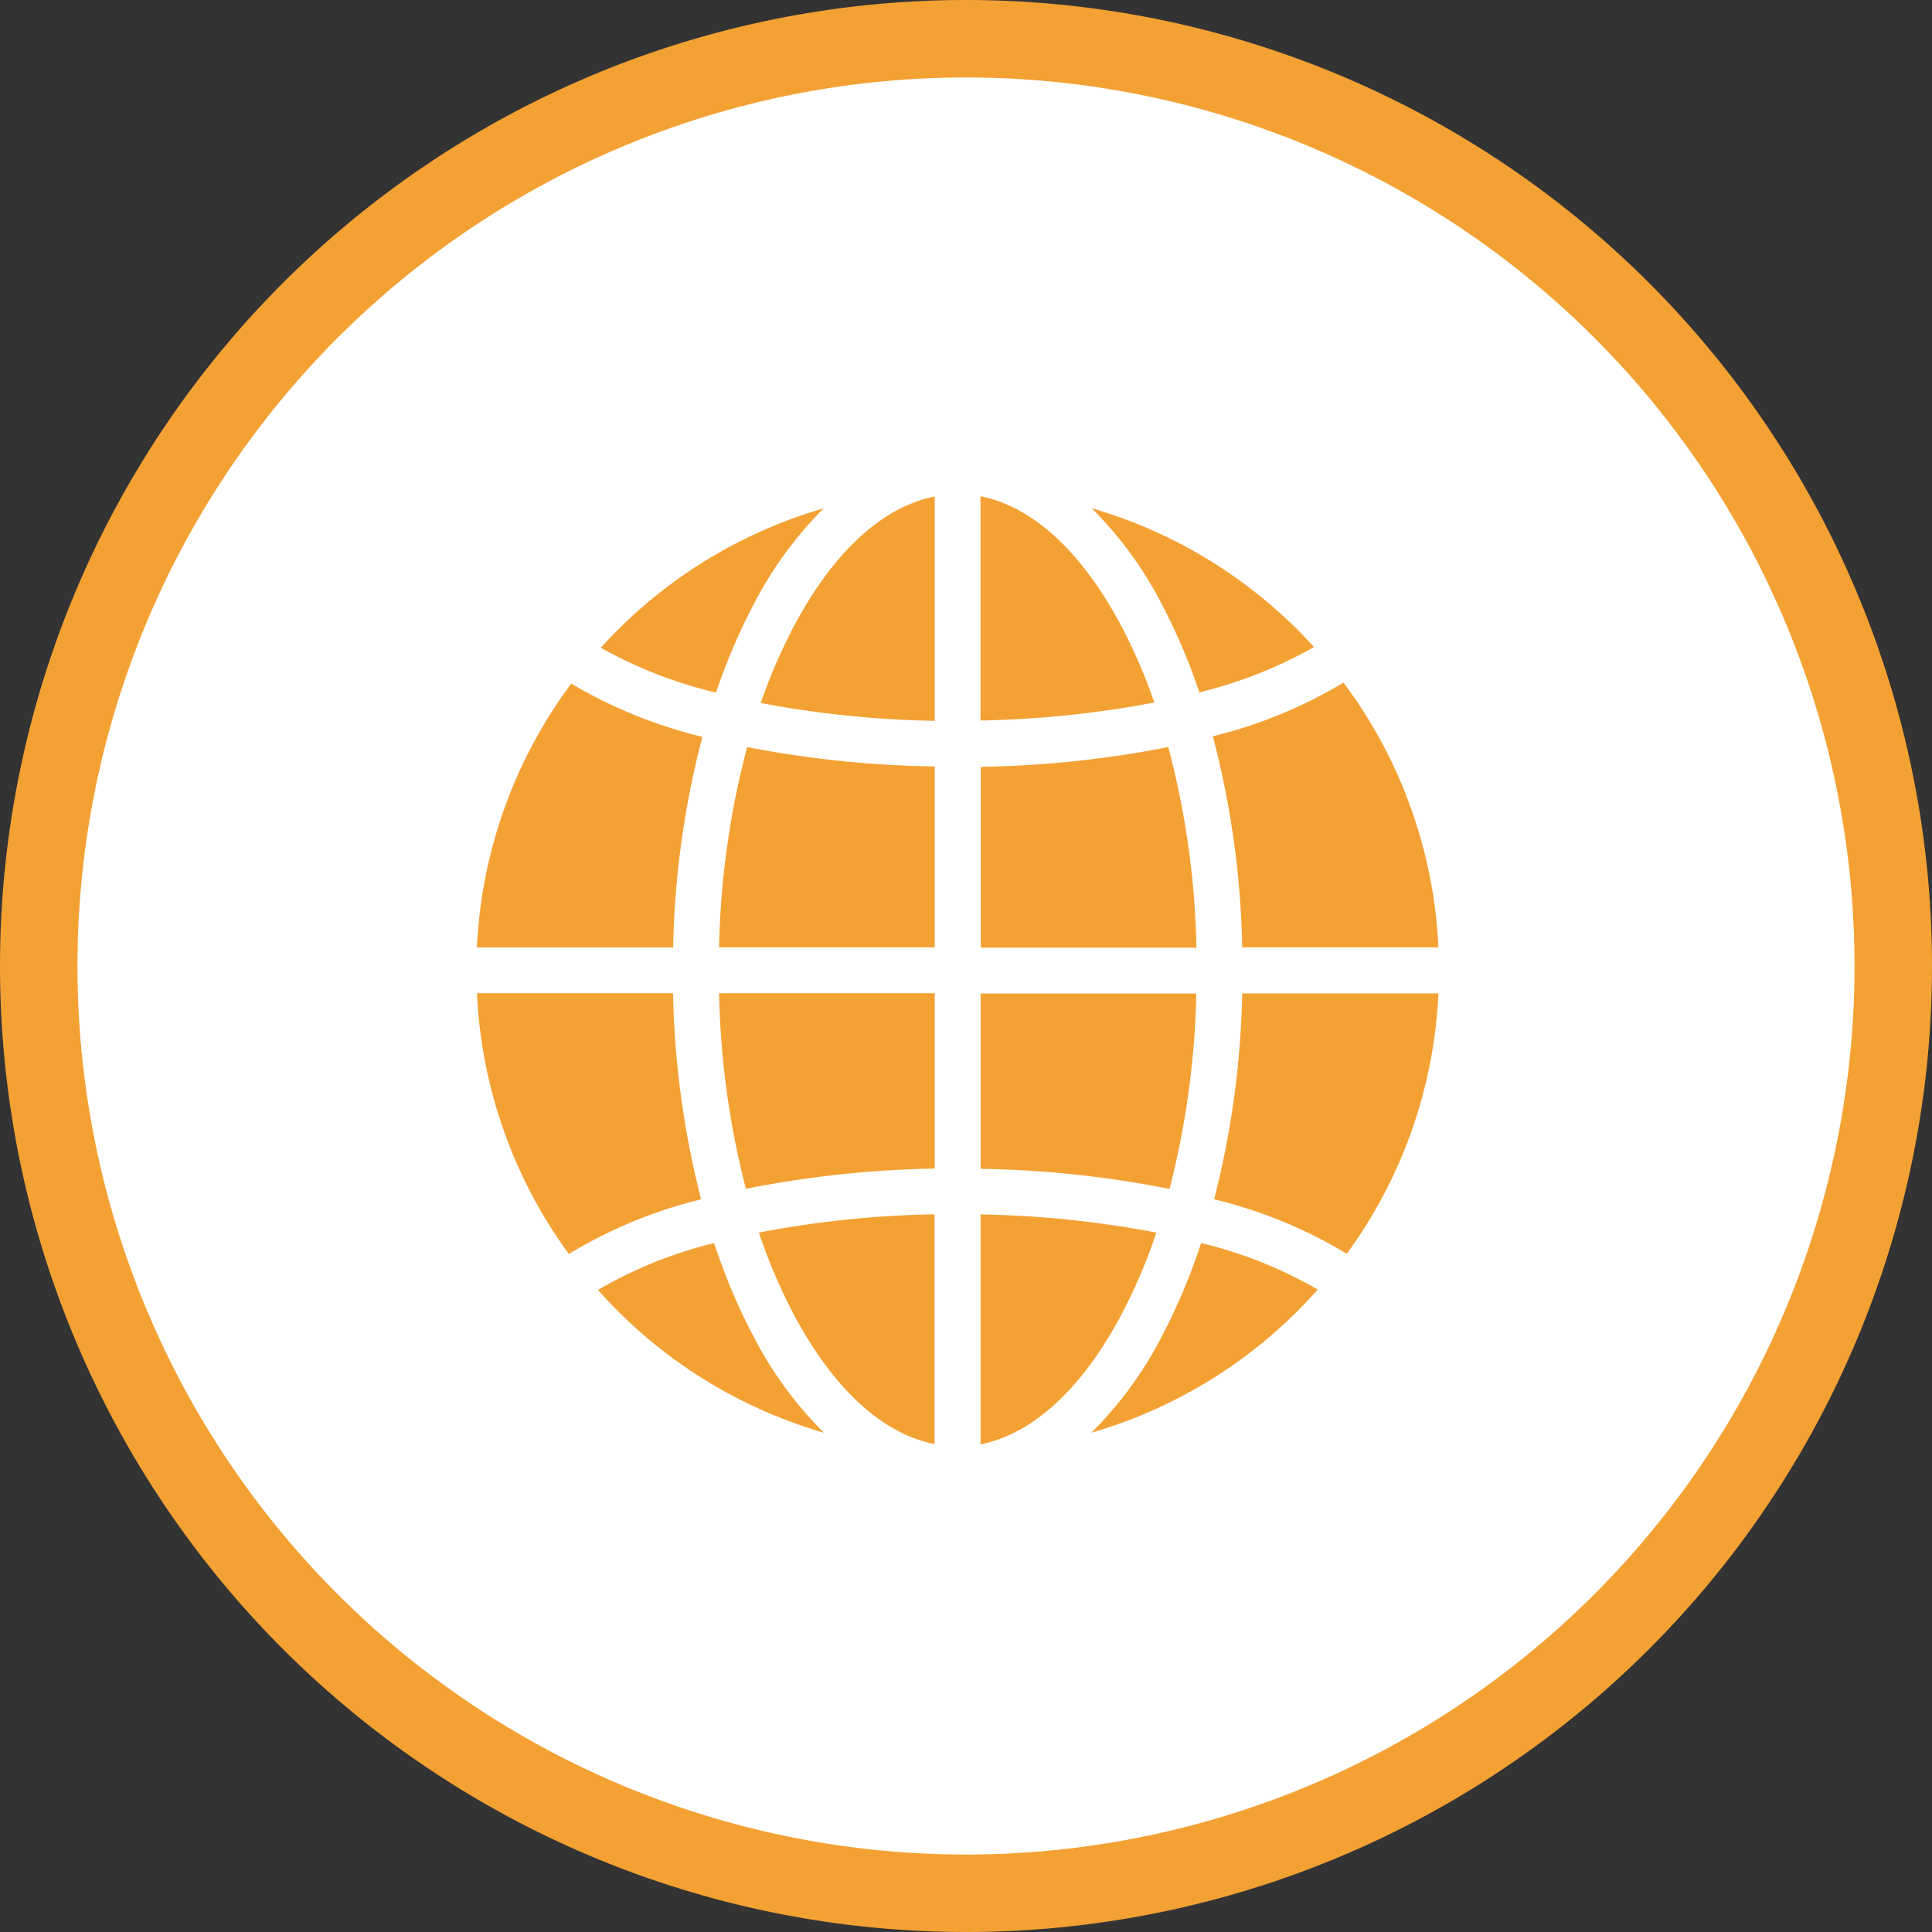 <svg xmlns="http://www.w3.org/2000/svg" width="49.876" height="49.876" viewBox="0 0 49.876 49.876"><rect x="0" y="0" width="49.876" height="49.876" fill="#333333" stroke="none"/><defs><style>.a{fill:#fff;stroke:#f4a134;stroke-width:2px;}.a,.b{fill-rule:evenodd;}.b{fill:#f4a134;}</style></defs><path class="a" d="M24.937,1.014A23.938,23.938,0,1,1,1,24.953H1A23.939,23.939,0,0,1,24.937,1.014Z" transform="translate(0 -0.014)"/><path class="b" d="M18.564,24.471h5.567V19.8a27.249,27.249,0,0,1-4.843-.5A21.852,21.852,0,0,0,18.564,24.471ZM31.31,19.022a23.057,23.057,0,0,1,.758,5.449h5.066a12.36,12.36,0,0,0-2.45-6.834A12.2,12.2,0,0,1,31.31,19.022ZM24.131,30.181V25.655H18.564a21.9,21.9,0,0,0,.692,5.049A27.344,27.344,0,0,1,24.131,30.181ZM19.639,18.162a26.249,26.249,0,0,0,4.492.46v-5.79c-1.358.267-2.641,1.45-3.663,3.4A14.361,14.361,0,0,0,19.639,18.162ZM31.345,30.975a12.132,12.132,0,0,1,3.423,1.406,12.347,12.347,0,0,0,2.366-6.721H32.068a23.156,23.156,0,0,1-.723,5.31ZM29.8,18.149a14.269,14.269,0,0,0-.826-1.924c-1.022-1.948-2.3-3.131-3.663-3.4v5.789A26.321,26.321,0,0,0,29.8,18.149ZM24.126,37.3V31.362a26.348,26.348,0,0,0-4.534.472,14.355,14.355,0,0,0,.872,2.061c1.026,1.952,2.309,3.135,3.667,3.4Zm5.9-21.622a15.42,15.42,0,0,1,.936,2.209,11.433,11.433,0,0,0,2.96-1.169,12.429,12.429,0,0,0-5.74-3.585,9.938,9.938,0,0,1,1.846,2.545ZM29.85,31.834a26.366,26.366,0,0,0-4.536-.468V37.3c1.358-.267,2.641-1.45,3.663-3.4a14.329,14.329,0,0,0,.875-2.063ZM19.417,34.449a15.622,15.622,0,0,1-.981-2.344,11.18,11.18,0,0,0-3,1.21A12.422,12.422,0,0,0,21.27,37a9.9,9.9,0,0,1-1.851-2.551Zm-4.732-2.061A12.028,12.028,0,0,1,18.1,30.976a23.2,23.2,0,0,1-.725-5.321H12.313a12.365,12.365,0,0,0,2.374,6.733ZM31.009,32.1a15.627,15.627,0,0,1-.983,2.349A9.9,9.9,0,0,1,28.176,37a12.422,12.422,0,0,0,5.843-3.695,11.218,11.218,0,0,0-3.008-1.2ZM14.747,17.662a12.36,12.36,0,0,0-2.435,6.813h5.066a23.119,23.119,0,0,1,.755-5.439A12.3,12.3,0,0,1,14.747,17.662Zm16.136,8H25.316v4.526a27.157,27.157,0,0,1,4.876.519,21.922,21.922,0,0,0,.691-5.052ZM18.483,17.9a15.51,15.51,0,0,1,.94-2.219,9.951,9.951,0,0,1,1.843-2.545,12.428,12.428,0,0,0-5.756,3.6,11.561,11.561,0,0,0,2.969,1.157Zm11.678,1.4a27.136,27.136,0,0,1-4.841.51v4.67h5.567a21.82,21.82,0,0,0-.73-5.19Z" transform="translate(0 -0.014)"/></svg>